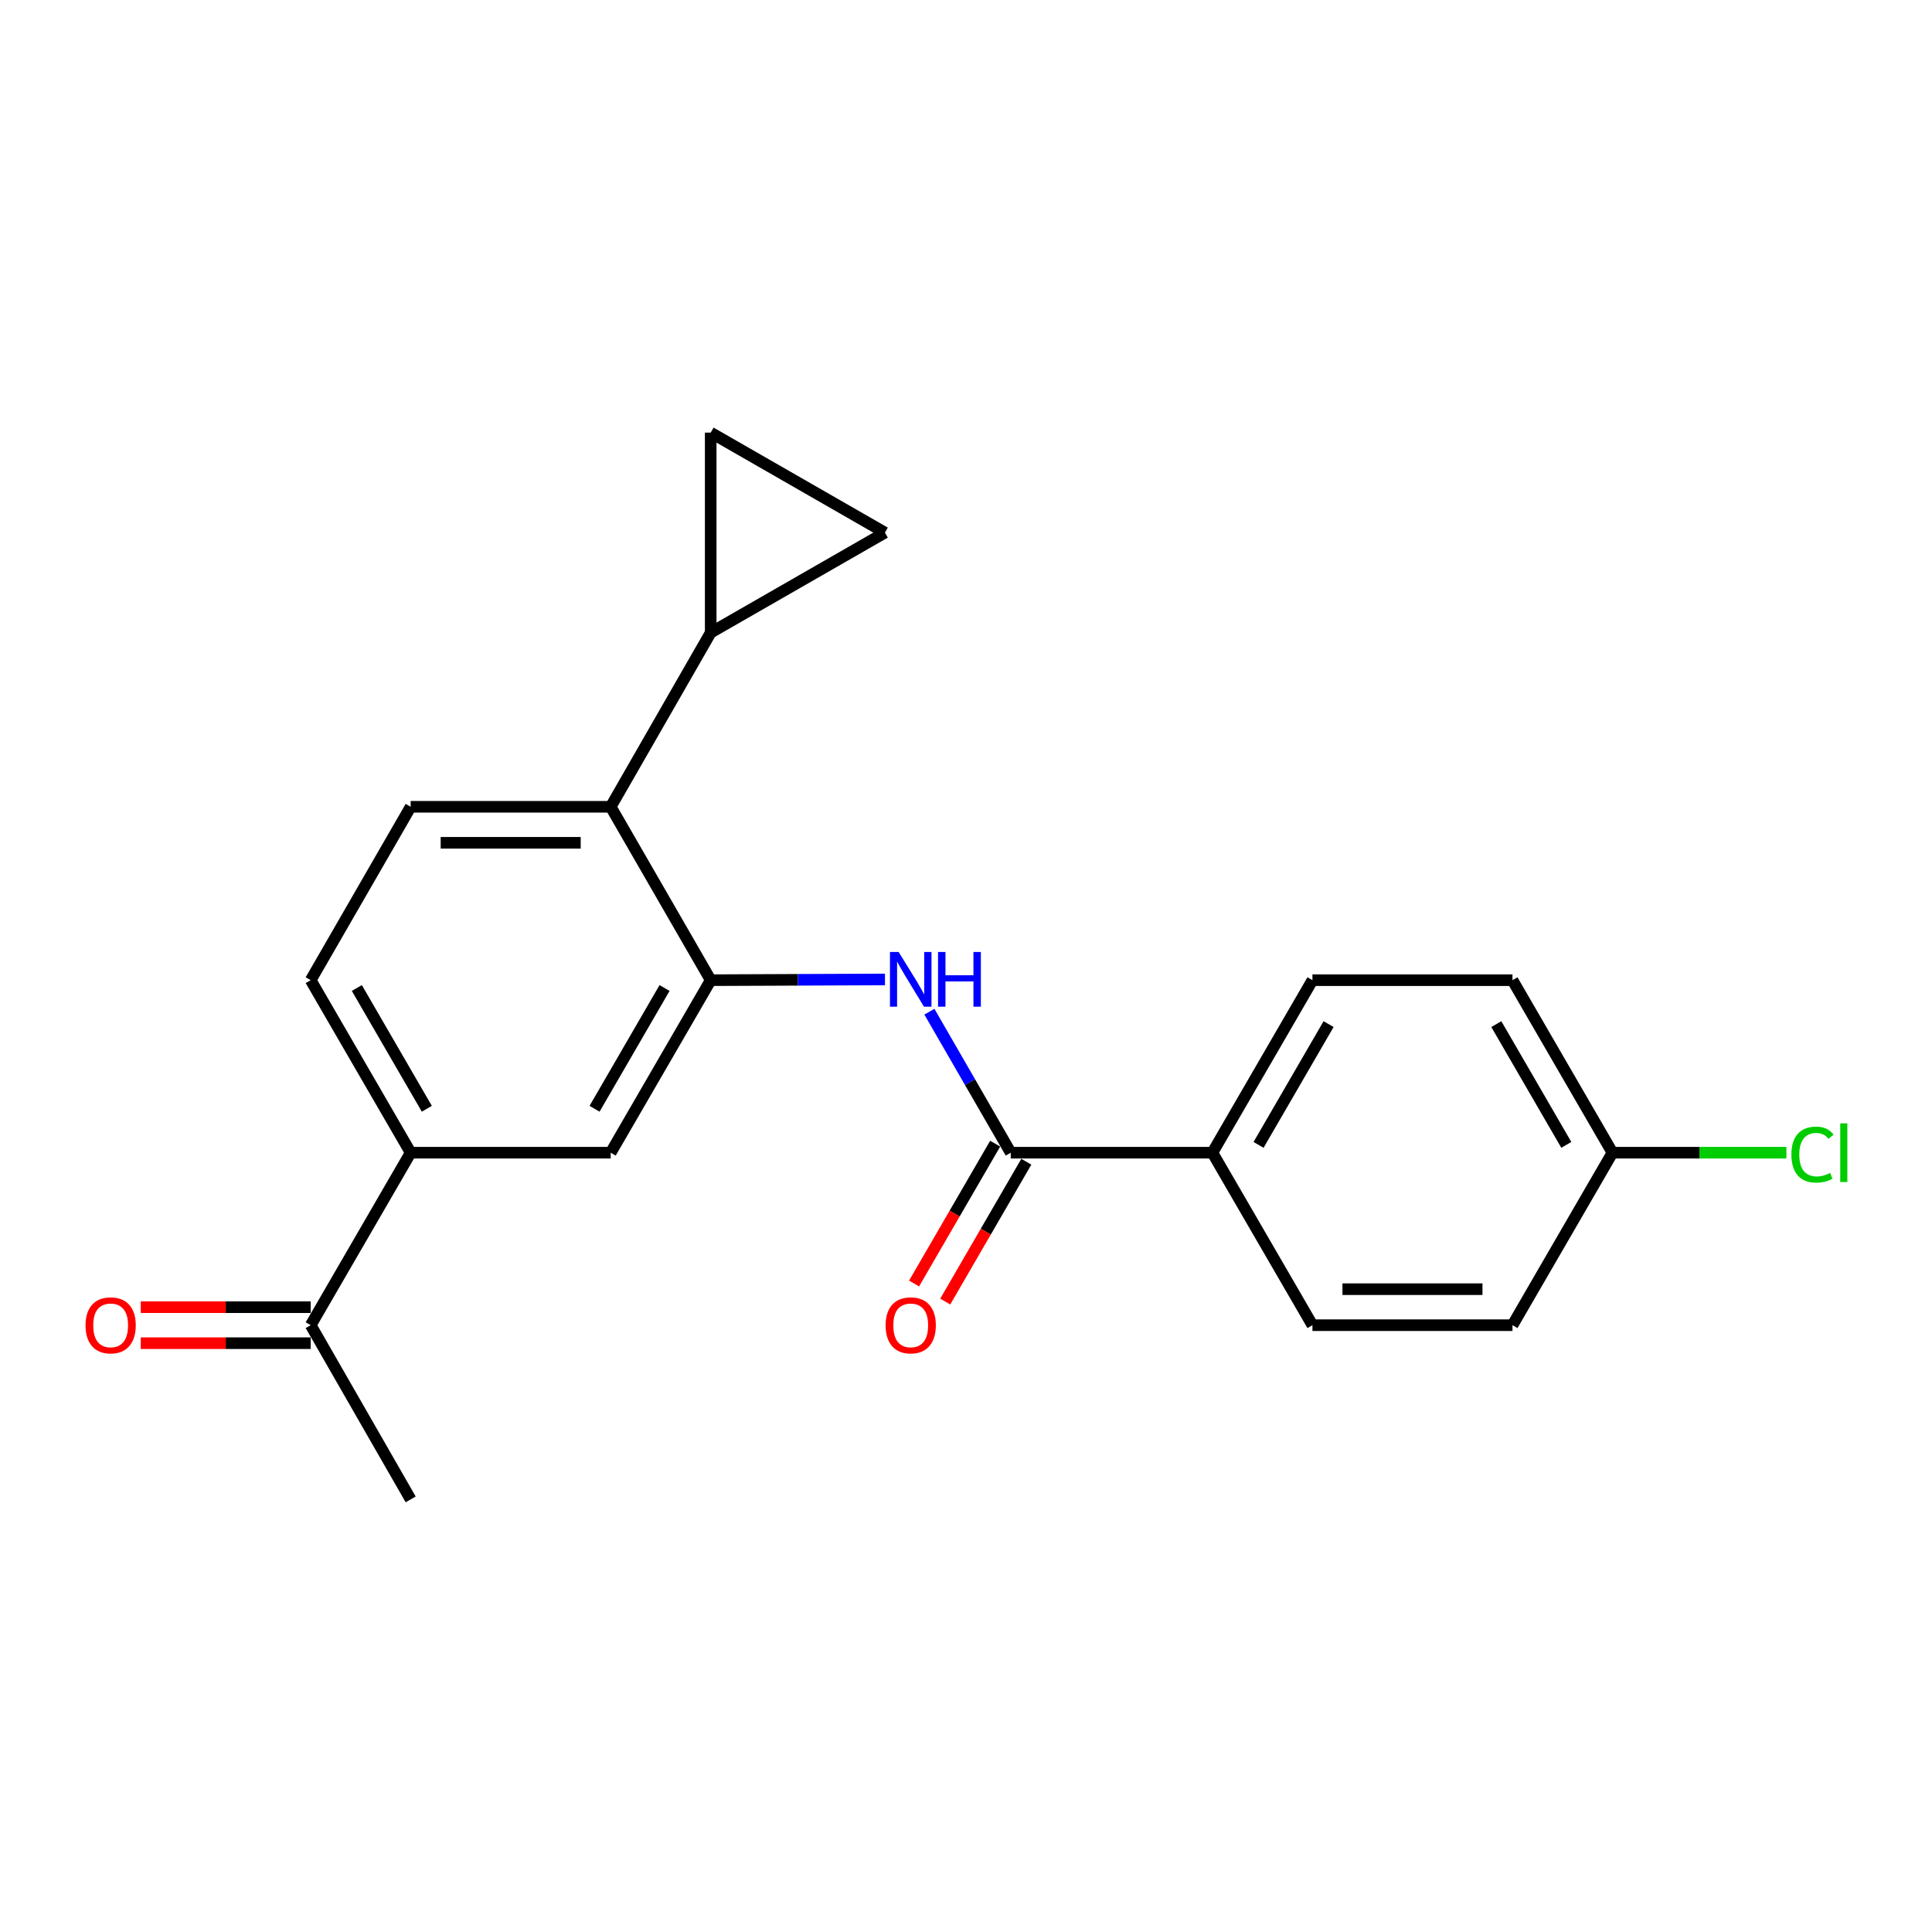 <?xml version='1.0' encoding='iso-8859-1'?>
<svg version='1.1' baseProfile='full'
              xmlns='http://www.w3.org/2000/svg'
                      xmlns:rdkit='http://www.rdkit.org/xml'
                      xmlns:xlink='http://www.w3.org/1999/xlink'
                  xml:space='preserve'
width='1000px' height='1000px' viewBox='0 0 1000 1000'>
<!-- END OF HEADER -->
<rect style='opacity:1.0;fill:#FFFFFF;stroke:none' width='1000' height='1000' x='0' y='0'> </rect>
<path class='bond-0' d='M 367.86,507.341 L 412.961,507.152' style='fill:none;fill-rule:evenodd;stroke:#000000;stroke-width:6px;stroke-linecap:butt;stroke-linejoin:miter;stroke-opacity:1' />
<path class='bond-0' d='M 412.961,507.152 L 458.061,506.962' style='fill:none;fill-rule:evenodd;stroke:#0000FF;stroke-width:6px;stroke-linecap:butt;stroke-linejoin:miter;stroke-opacity:1' />
<path class='bond-2' d='M 367.86,507.341 L 316.101,417.593' style='fill:none;fill-rule:evenodd;stroke:#000000;stroke-width:6px;stroke-linecap:butt;stroke-linejoin:miter;stroke-opacity:1' />
<path class='bond-6' d='M 367.86,507.341 L 316.101,596.634' style='fill:none;fill-rule:evenodd;stroke:#000000;stroke-width:6px;stroke-linecap:butt;stroke-linejoin:miter;stroke-opacity:1' />
<path class='bond-6' d='M 343.972,511.388 L 307.741,573.893' style='fill:none;fill-rule:evenodd;stroke:#000000;stroke-width:6px;stroke-linecap:butt;stroke-linejoin:miter;stroke-opacity:1' />
<path class='bond-1' d='M 481.053,523.656 L 502.106,560.145' style='fill:none;fill-rule:evenodd;stroke:#0000FF;stroke-width:6px;stroke-linecap:butt;stroke-linejoin:miter;stroke-opacity:1' />
<path class='bond-1' d='M 502.106,560.145 L 523.159,596.634' style='fill:none;fill-rule:evenodd;stroke:#000000;stroke-width:6px;stroke-linecap:butt;stroke-linejoin:miter;stroke-opacity:1' />
<path class='bond-9' d='M 523.159,596.634 L 627.537,596.634' style='fill:none;fill-rule:evenodd;stroke:#000000;stroke-width:6px;stroke-linecap:butt;stroke-linejoin:miter;stroke-opacity:1' />
<path class='bond-11' d='M 515.098,591.959 L 494.113,628.15' style='fill:none;fill-rule:evenodd;stroke:#000000;stroke-width:6px;stroke-linecap:butt;stroke-linejoin:miter;stroke-opacity:1' />
<path class='bond-11' d='M 494.113,628.15 L 473.127,664.341' style='fill:none;fill-rule:evenodd;stroke:#FF0000;stroke-width:6px;stroke-linecap:butt;stroke-linejoin:miter;stroke-opacity:1' />
<path class='bond-11' d='M 531.221,601.308 L 510.235,637.499' style='fill:none;fill-rule:evenodd;stroke:#000000;stroke-width:6px;stroke-linecap:butt;stroke-linejoin:miter;stroke-opacity:1' />
<path class='bond-11' d='M 510.235,637.499 L 489.25,673.69' style='fill:none;fill-rule:evenodd;stroke:#FF0000;stroke-width:6px;stroke-linecap:butt;stroke-linejoin:miter;stroke-opacity:1' />
<path class='bond-3' d='M 316.101,417.593 L 367.86,327.441' style='fill:none;fill-rule:evenodd;stroke:#000000;stroke-width:6px;stroke-linecap:butt;stroke-linejoin:miter;stroke-opacity:1' />
<path class='bond-8' d='M 316.101,417.593 L 212.561,417.593' style='fill:none;fill-rule:evenodd;stroke:#000000;stroke-width:6px;stroke-linecap:butt;stroke-linejoin:miter;stroke-opacity:1' />
<path class='bond-8' d='M 300.57,436.23 L 228.092,436.23' style='fill:none;fill-rule:evenodd;stroke:#000000;stroke-width:6px;stroke-linecap:butt;stroke-linejoin:miter;stroke-opacity:1' />
<path class='bond-4' d='M 367.86,327.441 L 367.86,223.922' style='fill:none;fill-rule:evenodd;stroke:#000000;stroke-width:6px;stroke-linecap:butt;stroke-linejoin:miter;stroke-opacity:1' />
<path class='bond-5' d='M 367.86,327.441 L 458.033,275.681' style='fill:none;fill-rule:evenodd;stroke:#000000;stroke-width:6px;stroke-linecap:butt;stroke-linejoin:miter;stroke-opacity:1' />
<path class='bond-22' d='M 367.86,223.922 L 458.033,275.681' style='fill:none;fill-rule:evenodd;stroke:#000000;stroke-width:6px;stroke-linecap:butt;stroke-linejoin:miter;stroke-opacity:1' />
<path class='bond-7' d='M 316.101,596.634 L 212.561,596.634' style='fill:none;fill-rule:evenodd;stroke:#000000;stroke-width:6px;stroke-linecap:butt;stroke-linejoin:miter;stroke-opacity:1' />
<path class='bond-10' d='M 212.561,596.634 L 160.812,685.916' style='fill:none;fill-rule:evenodd;stroke:#000000;stroke-width:6px;stroke-linecap:butt;stroke-linejoin:miter;stroke-opacity:1' />
<path class='bond-12' d='M 212.561,596.634 L 160.812,507.341' style='fill:none;fill-rule:evenodd;stroke:#000000;stroke-width:6px;stroke-linecap:butt;stroke-linejoin:miter;stroke-opacity:1' />
<path class='bond-12' d='M 220.924,573.895 L 184.699,511.39' style='fill:none;fill-rule:evenodd;stroke:#000000;stroke-width:6px;stroke-linecap:butt;stroke-linejoin:miter;stroke-opacity:1' />
<path class='bond-21' d='M 212.561,417.593 L 160.812,507.341' style='fill:none;fill-rule:evenodd;stroke:#000000;stroke-width:6px;stroke-linecap:butt;stroke-linejoin:miter;stroke-opacity:1' />
<path class='bond-14' d='M 627.537,596.634 L 679.318,507.341' style='fill:none;fill-rule:evenodd;stroke:#000000;stroke-width:6px;stroke-linecap:butt;stroke-linejoin:miter;stroke-opacity:1' />
<path class='bond-14' d='M 651.427,592.589 L 687.673,530.084' style='fill:none;fill-rule:evenodd;stroke:#000000;stroke-width:6px;stroke-linecap:butt;stroke-linejoin:miter;stroke-opacity:1' />
<path class='bond-15' d='M 627.537,596.634 L 679.318,685.916' style='fill:none;fill-rule:evenodd;stroke:#000000;stroke-width:6px;stroke-linecap:butt;stroke-linejoin:miter;stroke-opacity:1' />
<path class='bond-13' d='M 160.812,676.597 L 116.836,676.597' style='fill:none;fill-rule:evenodd;stroke:#000000;stroke-width:6px;stroke-linecap:butt;stroke-linejoin:miter;stroke-opacity:1' />
<path class='bond-13' d='M 116.836,676.597 L 72.861,676.597' style='fill:none;fill-rule:evenodd;stroke:#FF0000;stroke-width:6px;stroke-linecap:butt;stroke-linejoin:miter;stroke-opacity:1' />
<path class='bond-13' d='M 160.812,695.234 L 116.836,695.234' style='fill:none;fill-rule:evenodd;stroke:#000000;stroke-width:6px;stroke-linecap:butt;stroke-linejoin:miter;stroke-opacity:1' />
<path class='bond-13' d='M 116.836,695.234 L 72.861,695.234' style='fill:none;fill-rule:evenodd;stroke:#FF0000;stroke-width:6px;stroke-linecap:butt;stroke-linejoin:miter;stroke-opacity:1' />
<path class='bond-20' d='M 160.812,685.916 L 212.561,776.078' style='fill:none;fill-rule:evenodd;stroke:#000000;stroke-width:6px;stroke-linecap:butt;stroke-linejoin:miter;stroke-opacity:1' />
<path class='bond-17' d='M 679.318,507.341 L 782.857,507.341' style='fill:none;fill-rule:evenodd;stroke:#000000;stroke-width:6px;stroke-linecap:butt;stroke-linejoin:miter;stroke-opacity:1' />
<path class='bond-18' d='M 679.318,685.916 L 782.857,685.916' style='fill:none;fill-rule:evenodd;stroke:#000000;stroke-width:6px;stroke-linecap:butt;stroke-linejoin:miter;stroke-opacity:1' />
<path class='bond-18' d='M 694.849,667.279 L 767.326,667.279' style='fill:none;fill-rule:evenodd;stroke:#000000;stroke-width:6px;stroke-linecap:butt;stroke-linejoin:miter;stroke-opacity:1' />
<path class='bond-16' d='M 834.606,596.634 L 782.857,685.916' style='fill:none;fill-rule:evenodd;stroke:#000000;stroke-width:6px;stroke-linecap:butt;stroke-linejoin:miter;stroke-opacity:1' />
<path class='bond-19' d='M 834.606,596.634 L 879.622,596.634' style='fill:none;fill-rule:evenodd;stroke:#000000;stroke-width:6px;stroke-linecap:butt;stroke-linejoin:miter;stroke-opacity:1' />
<path class='bond-19' d='M 879.622,596.634 L 924.637,596.634' style='fill:none;fill-rule:evenodd;stroke:#00CC00;stroke-width:6px;stroke-linecap:butt;stroke-linejoin:miter;stroke-opacity:1' />
<path class='bond-23' d='M 834.606,596.634 L 782.857,507.341' style='fill:none;fill-rule:evenodd;stroke:#000000;stroke-width:6px;stroke-linecap:butt;stroke-linejoin:miter;stroke-opacity:1' />
<path class='bond-23' d='M 810.719,592.585 L 774.495,530.08' style='fill:none;fill-rule:evenodd;stroke:#000000;stroke-width:6px;stroke-linecap:butt;stroke-linejoin:miter;stroke-opacity:1' />
<path  class='atom-1' d='M 465.129 492.746
L 474.409 507.746
Q 475.329 509.226, 476.809 511.906
Q 478.289 514.586, 478.369 514.746
L 478.369 492.746
L 482.129 492.746
L 482.129 521.066
L 478.249 521.066
L 468.289 504.666
Q 467.129 502.746, 465.889 500.546
Q 464.689 498.346, 464.329 497.666
L 464.329 521.066
L 460.649 521.066
L 460.649 492.746
L 465.129 492.746
' fill='#0000FF'/>
<path  class='atom-1' d='M 485.529 492.746
L 489.369 492.746
L 489.369 504.786
L 503.849 504.786
L 503.849 492.746
L 507.689 492.746
L 507.689 521.066
L 503.849 521.066
L 503.849 507.986
L 489.369 507.986
L 489.369 521.066
L 485.529 521.066
L 485.529 492.746
' fill='#0000FF'/>
<path  class='atom-12' d='M 458.389 685.996
Q 458.389 679.196, 461.749 675.396
Q 465.109 671.596, 471.389 671.596
Q 477.669 671.596, 481.029 675.396
Q 484.389 679.196, 484.389 685.996
Q 484.389 692.876, 480.989 696.796
Q 477.589 700.676, 471.389 700.676
Q 465.149 700.676, 461.749 696.796
Q 458.389 692.916, 458.389 685.996
M 471.389 697.476
Q 475.709 697.476, 478.029 694.596
Q 480.389 691.676, 480.389 685.996
Q 480.389 680.436, 478.029 677.636
Q 475.709 674.796, 471.389 674.796
Q 467.069 674.796, 464.709 677.596
Q 462.389 680.396, 462.389 685.996
Q 462.389 691.716, 464.709 694.596
Q 467.069 697.476, 471.389 697.476
' fill='#FF0000'/>
<path  class='atom-14' d='M 44.272 685.996
Q 44.272 679.196, 47.632 675.396
Q 50.992 671.596, 57.272 671.596
Q 63.552 671.596, 66.912 675.396
Q 70.272 679.196, 70.272 685.996
Q 70.272 692.876, 66.872 696.796
Q 63.472 700.676, 57.272 700.676
Q 51.032 700.676, 47.632 696.796
Q 44.272 692.916, 44.272 685.996
M 57.272 697.476
Q 61.592 697.476, 63.912 694.596
Q 66.272 691.676, 66.272 685.996
Q 66.272 680.436, 63.912 677.636
Q 61.592 674.796, 57.272 674.796
Q 52.952 674.796, 50.592 677.596
Q 48.272 680.396, 48.272 685.996
Q 48.272 691.716, 50.592 694.596
Q 52.952 697.476, 57.272 697.476
' fill='#FF0000'/>
<path  class='atom-20' d='M 927.226 597.614
Q 927.226 590.574, 930.506 586.894
Q 933.826 583.174, 940.106 583.174
Q 945.946 583.174, 949.066 587.294
L 946.426 589.454
Q 944.146 586.454, 940.106 586.454
Q 935.826 586.454, 933.546 589.334
Q 931.306 592.174, 931.306 597.614
Q 931.306 603.214, 933.626 606.094
Q 935.986 608.974, 940.546 608.974
Q 943.666 608.974, 947.306 607.094
L 948.426 610.094
Q 946.946 611.054, 944.706 611.614
Q 942.466 612.174, 939.986 612.174
Q 933.826 612.174, 930.506 608.414
Q 927.226 604.654, 927.226 597.614
' fill='#00CC00'/>
<path  class='atom-20' d='M 952.506 581.454
L 956.186 581.454
L 956.186 611.814
L 952.506 611.814
L 952.506 581.454
' fill='#00CC00'/>
</svg>
